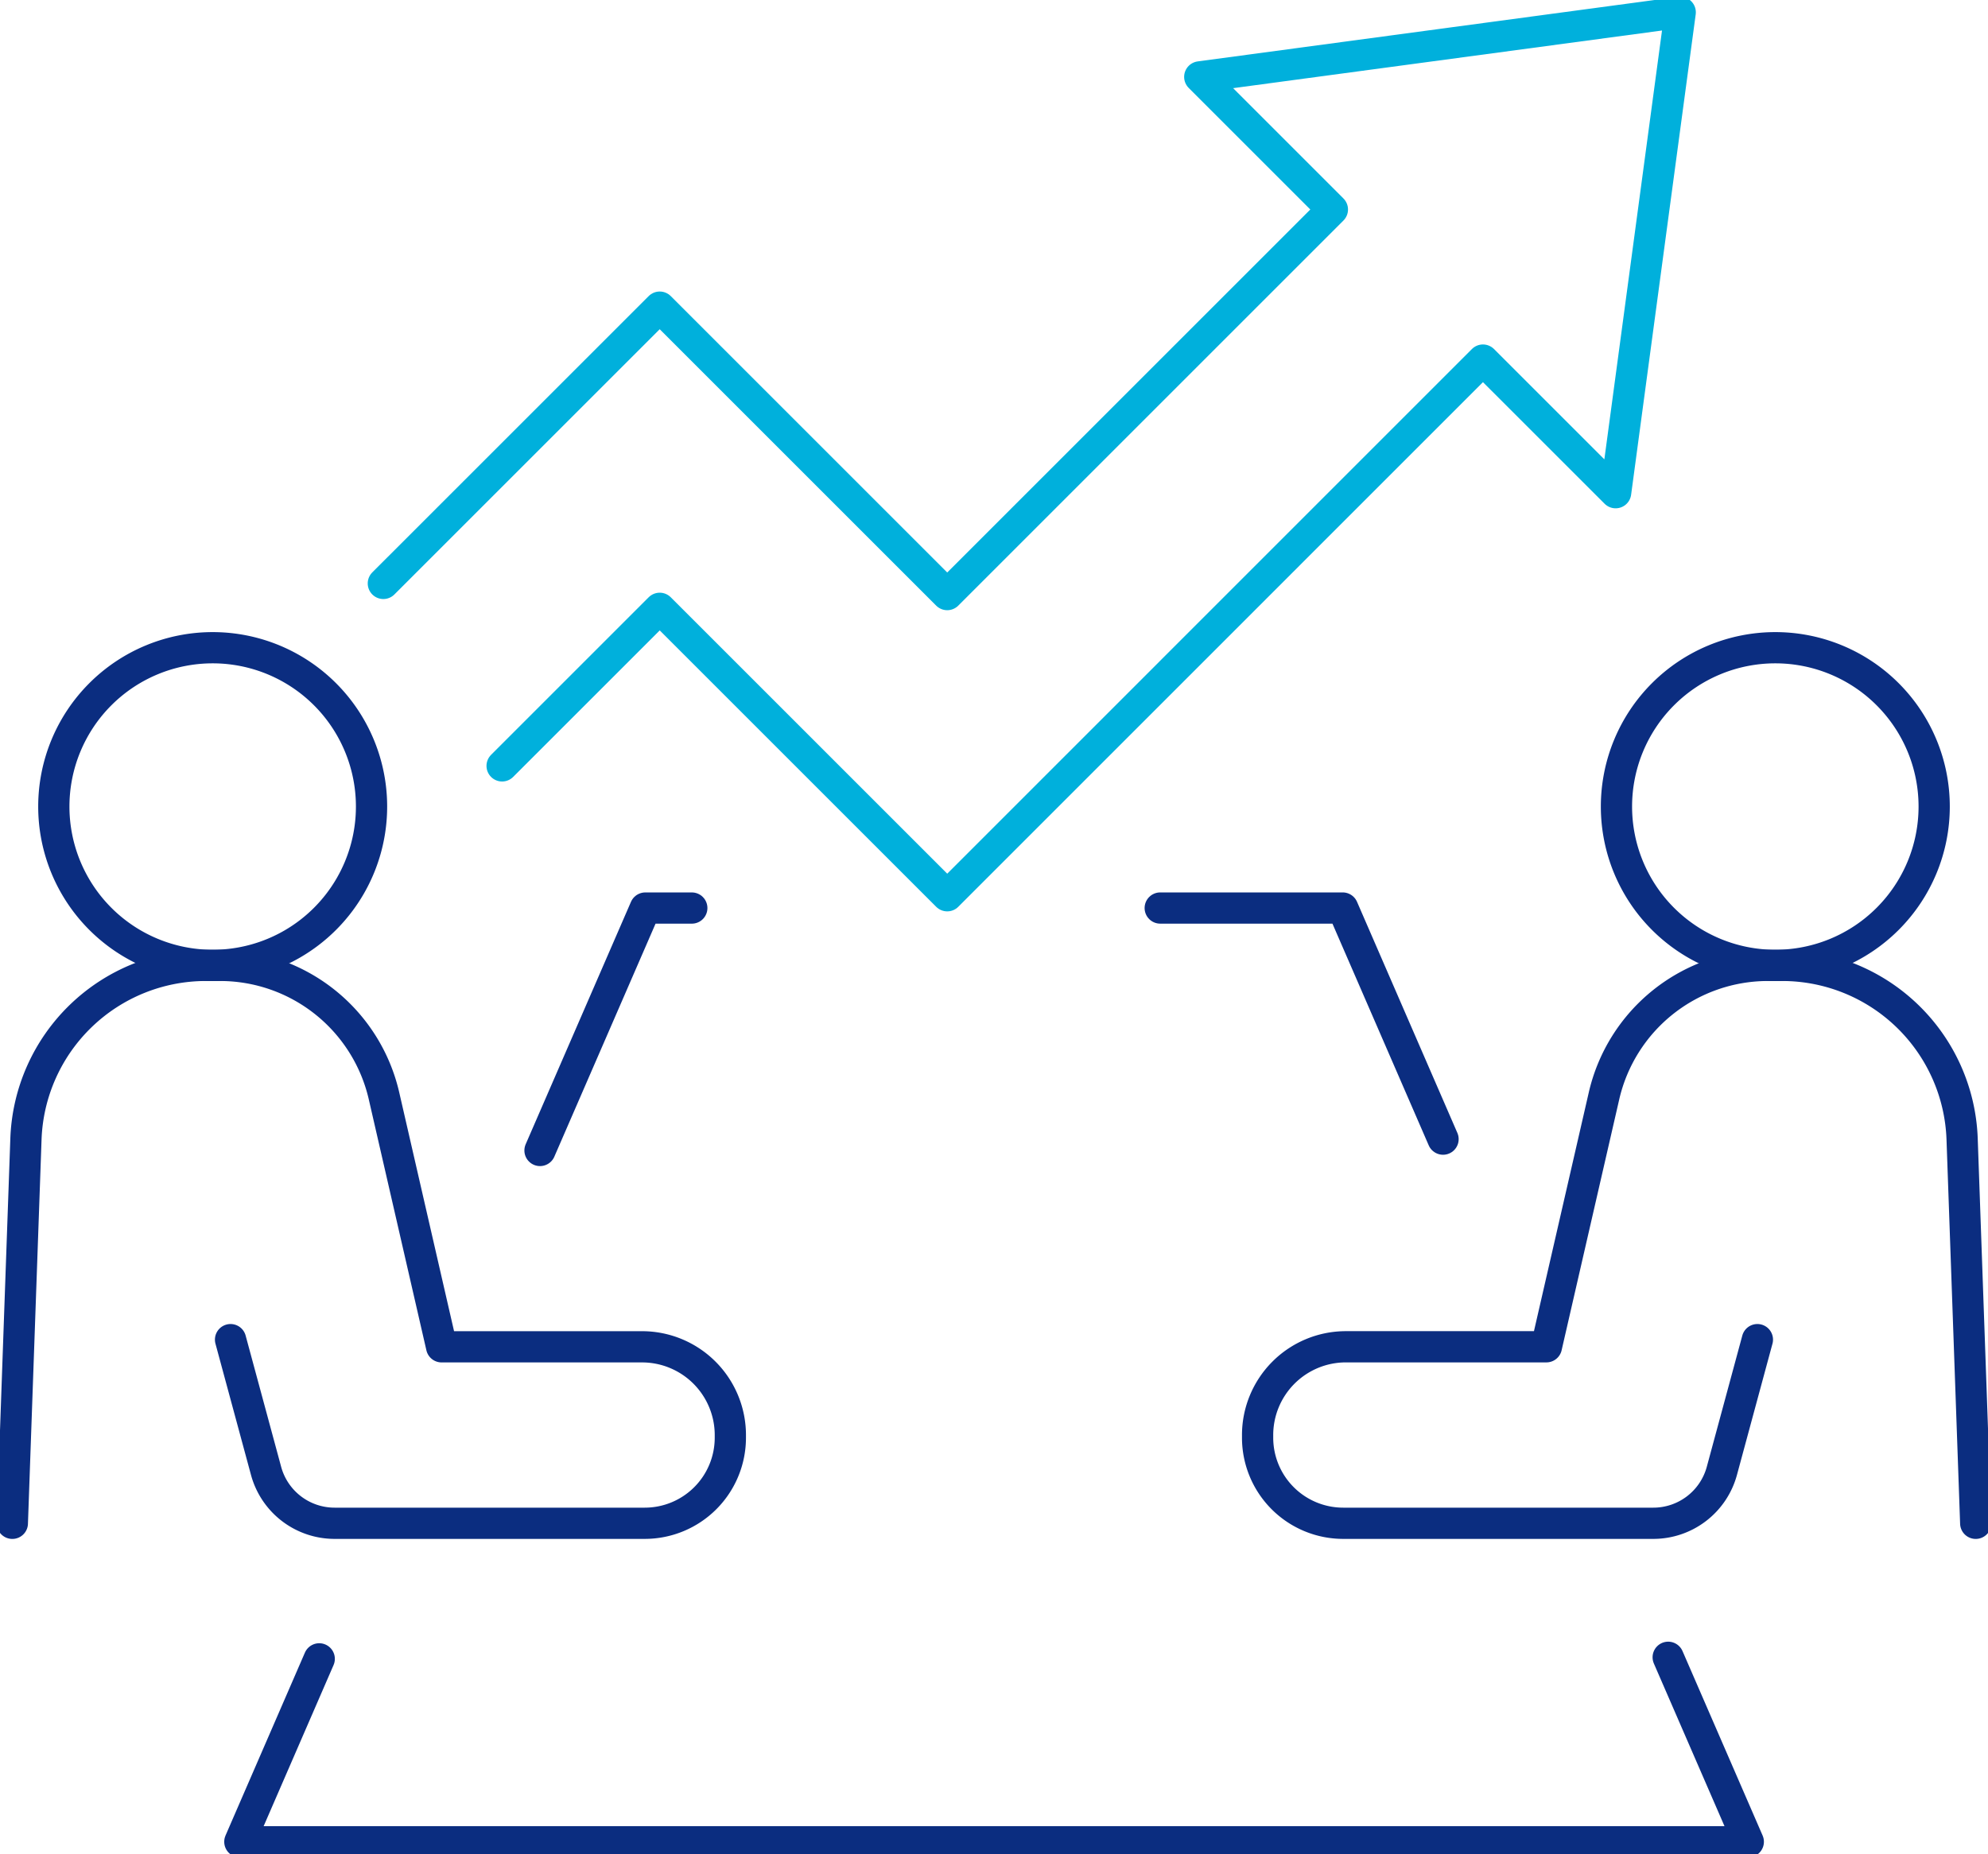 <svg xmlns="http://www.w3.org/2000/svg" xmlns:xlink="http://www.w3.org/1999/xlink" width="127.283" height="118.733" viewBox="0 0 127.283 118.733">
  <defs>
    <clipPath id="clip-path">
      <path id="Path_7236" data-name="Path 7236" d="M0,43.358H127.283V-75.375H0Z" transform="translate(0 75.375)" fill="none"/>
    </clipPath>
  </defs>
  <g id="Group_6226" data-name="Group 6226" transform="translate(0 75.375)">
    <g id="Group_6217" data-name="Group 6217" transform="translate(74.284 -17.225)">
      <path id="Path_7228" data-name="Path 7228" d="M0,0H11.683l6.425,14.8" fill="none" stroke="#0b2d80" stroke-linecap="round" stroke-linejoin="round" stroke-width="2"/>
    </g>
    <g id="Group_6218" data-name="Group 6218" transform="translate(34.574 -17.224)">
      <path id="Path_7229" data-name="Path 7229" d="M0,5.669,6.742-9.856H9.719" transform="translate(0 9.856)" fill="none" stroke="#0b2d80" stroke-linecap="round" stroke-linejoin="round" stroke-width="2"/>
    </g>
    <g id="Group_6225" data-name="Group 6225" transform="translate(0 -75.375)" clip-path="url(#clip-path)">
      <g id="Group_6219" data-name="Group 6219" transform="translate(15.351 106.132)">
        <path id="Path_7230" data-name="Path 7230" d="M33.4,0l5.129,11.814h-96.58L-52.968.1" transform="translate(58.056)" fill="none" stroke="#0b2d80" stroke-linecap="round" stroke-linejoin="round" stroke-width="2"/>
      </g>
      <g id="Group_6220" data-name="Group 6220" transform="translate(80.519 61.823)">
        <path id="Path_7231" data-name="Path 7231" d="M11.685,8.752l-2.273,8.4a4.546,4.546,0,0,1-4.389,3.36H-14.831a5.481,5.481,0,0,1-5.483-5.482v-.142a5.654,5.654,0,0,1,5.647-5.679H-1.824L1.864-6.854a10.771,10.771,0,0,1,10.5-8.361h.907A11.53,11.53,0,0,1,24.793-4.094l.871,24.608" transform="translate(20.314 15.215)" fill="none" stroke="#0b2d80" stroke-linecap="round" stroke-linejoin="round" stroke-width="2"/>
      </g>
      <g id="Group_6221" data-name="Group 6221" transform="translate(103.495 41.48)">
        <path id="Path_7232" data-name="Path 7232" d="M0,3.714A10.171,10.171,0,1,0,10.171-6.457,10.171,10.171,0,0,0,0,3.714Z" transform="translate(0 6.457)" fill="none" stroke="#0b2d80" stroke-linecap="round" stroke-linejoin="round" stroke-width="2"/>
      </g>
      <g id="Group_6222" data-name="Group 6222" transform="translate(0.787 61.823)">
        <path id="Path_7233" data-name="Path 7233" d="M5.1,8.752l2.273,8.4a4.545,4.545,0,0,0,4.389,3.36H31.62A5.481,5.481,0,0,0,37.1,15.032v-.142a5.654,5.654,0,0,0-5.647-5.679H18.614L14.926-6.854a10.772,10.772,0,0,0-10.5-8.361H3.52A11.53,11.53,0,0,0-8-4.094l-.871,24.608" transform="translate(8.874 15.215)" fill="none" stroke="#0b2d80" stroke-linecap="round" stroke-linejoin="round" stroke-width="2"/>
      </g>
      <g id="Group_6223" data-name="Group 6223" transform="translate(3.446 41.48)">
        <path id="Path_7234" data-name="Path 7234" d="M7.428,3.714A10.171,10.171,0,0,1-2.743,13.885,10.171,10.171,0,0,1-12.914,3.714,10.171,10.171,0,0,1-2.743-6.457,10.171,10.171,0,0,1,7.428,3.714Z" transform="translate(12.914 6.457)" fill="none" stroke="#0b2d80" stroke-linecap="round" stroke-linejoin="round" stroke-width="2"/>
      </g>
      <g id="Group_6224" data-name="Group 6224" transform="translate(24.544 0.788)">
        <path id="Path_7235" data-name="Path 7235" d="M2.777,17.623,12.868,7.532,31.276,25.94l34.3-34.305L74.071.128l4.135-30.764L47.444-26.5l8.492,8.492L31.276,6.653,12.868-11.755-4.827,5.938" transform="translate(4.827 30.636)" fill="none" stroke="#00b0dc" stroke-linecap="round" stroke-linejoin="round" stroke-width="2"/>
      </g>
    </g>
  </g>
</svg>
